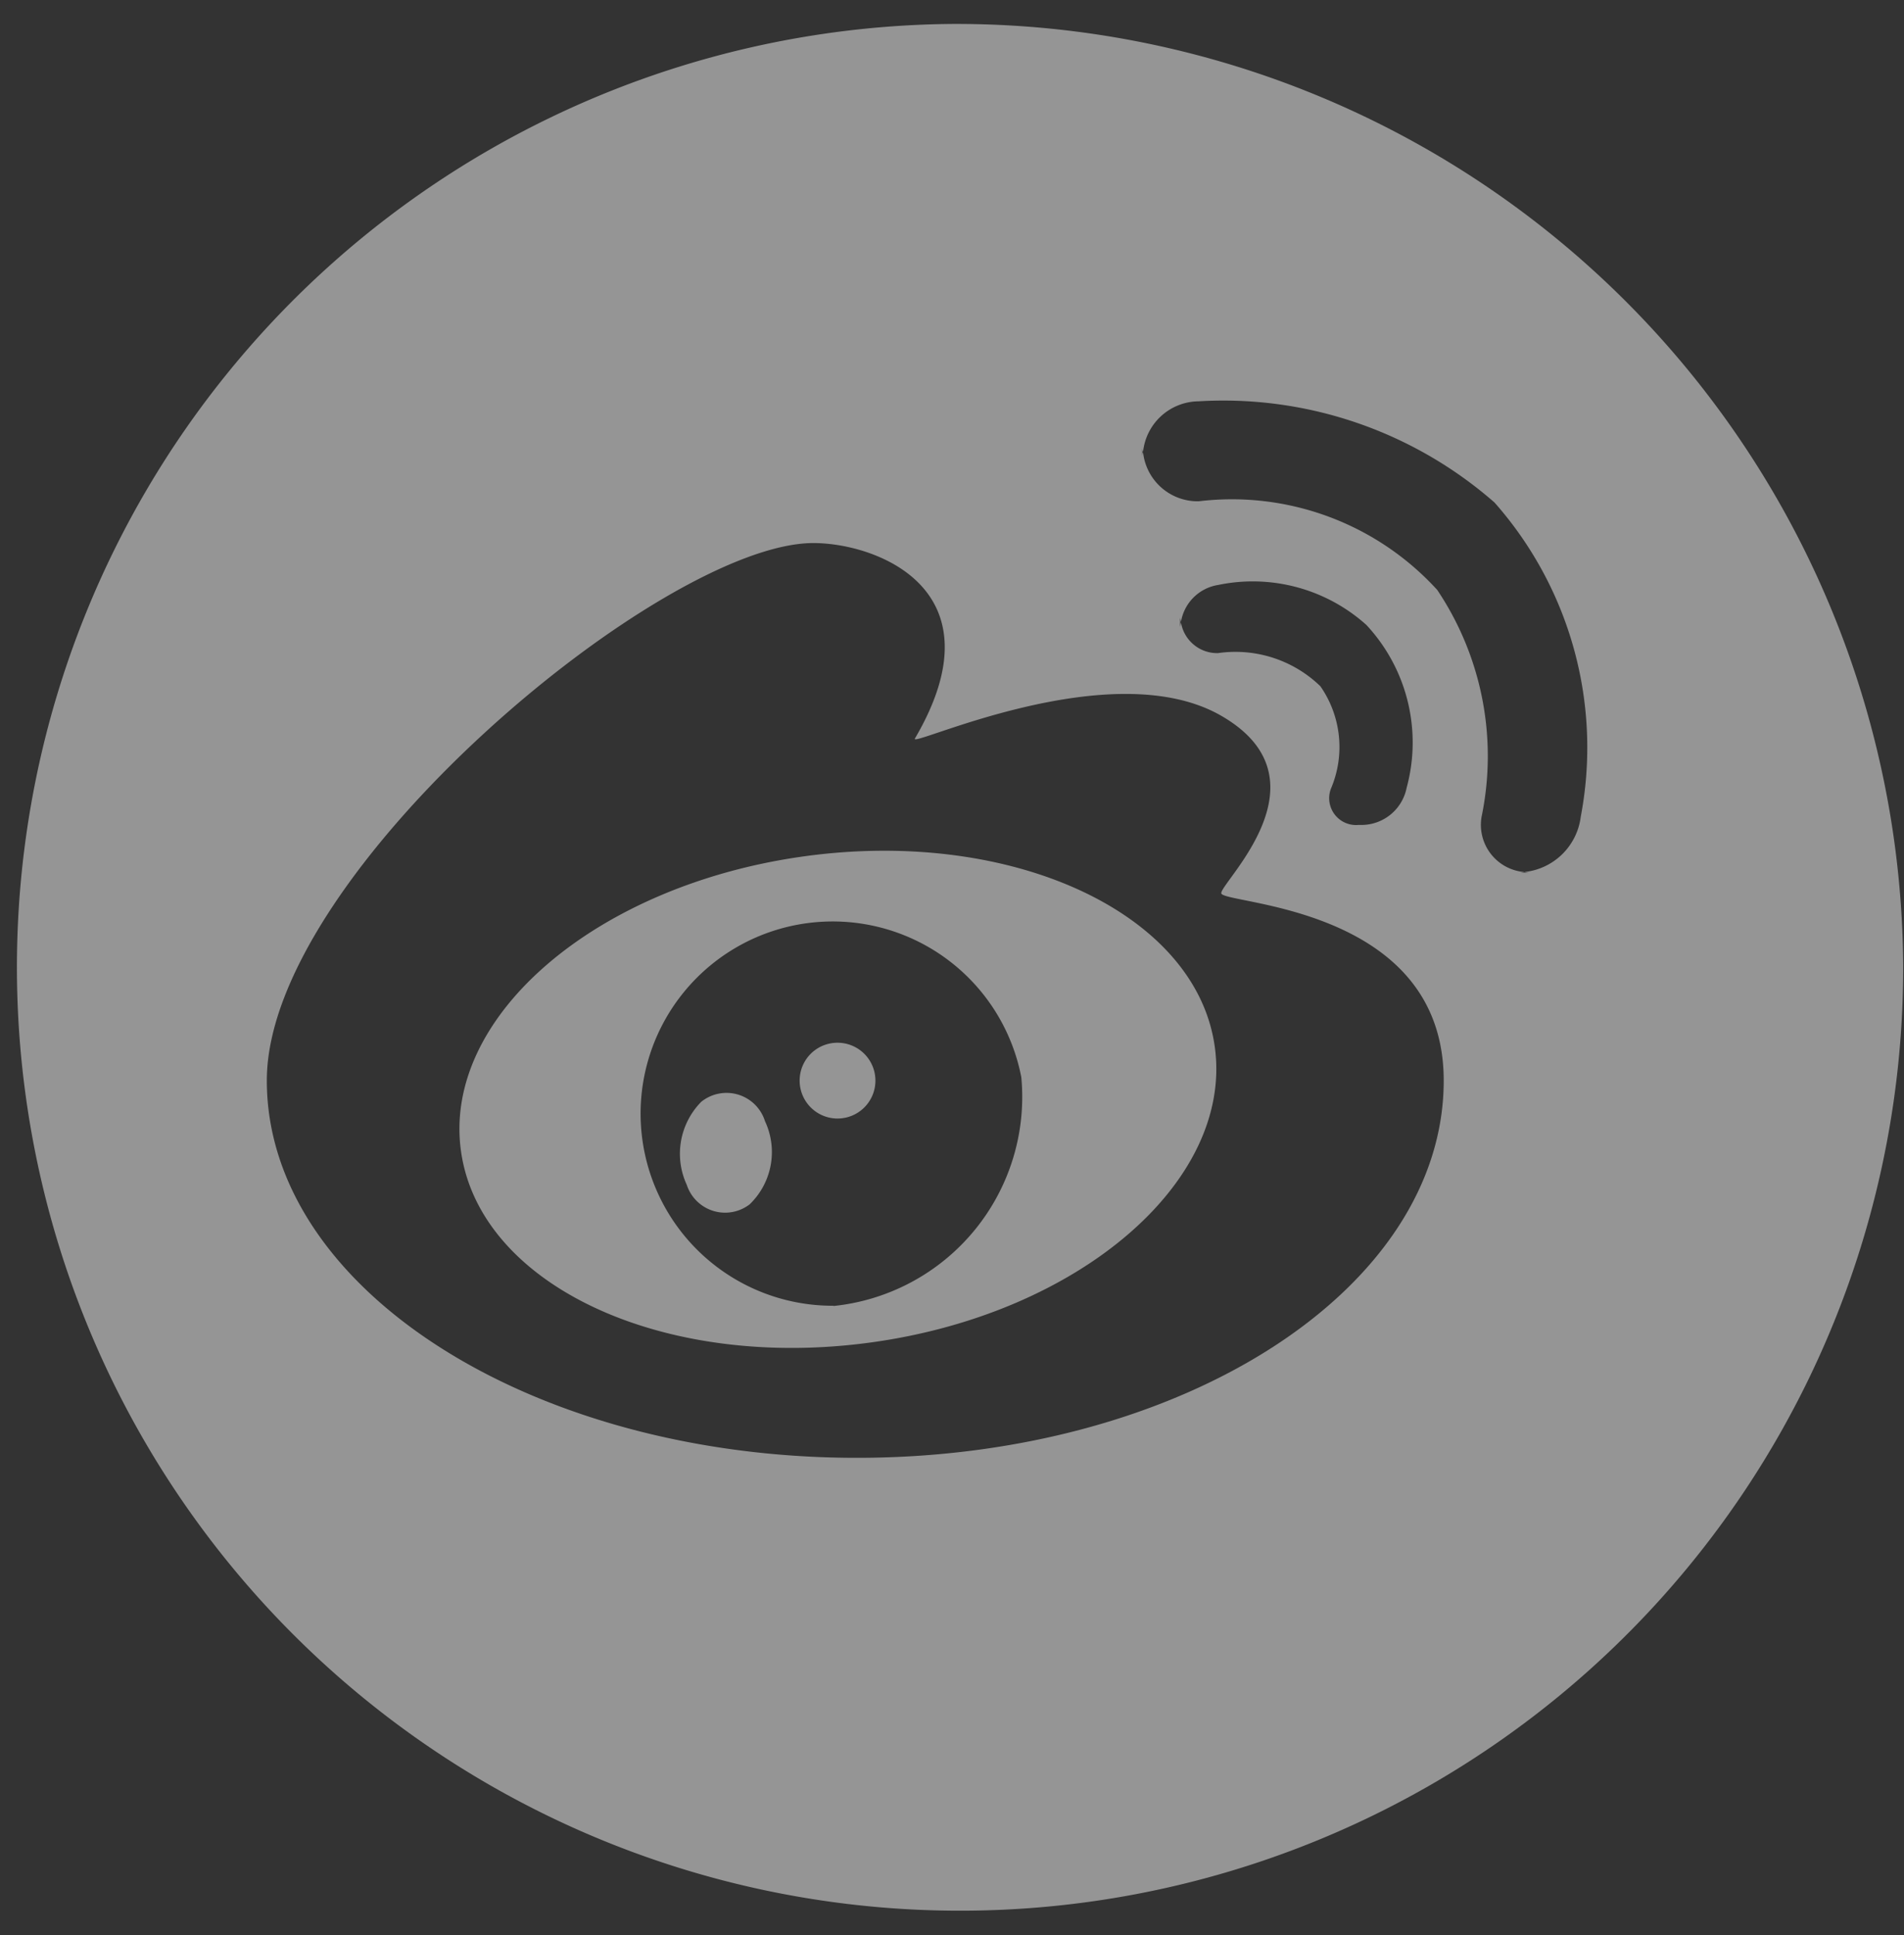 <svg xmlns="http://www.w3.org/2000/svg" width="23.62" height="24" viewBox="0 0 23.62 24">
  <rect x="0" y="0" width="23.62" height="24" fill="#333333" stroke="none"/>
  <defs>
    <style>
      .cls-1 {
        fill: #f8f8f8;
        fill-rule: evenodd;
        opacity: 0.5;
      }
    </style>
  </defs>
  <path id="形状_572" data-name="形状 572" class="cls-1" d="M1404.5,396a11.7,11.7,0,1,0,11.8,11.7A11.748,11.748,0,0,0,1404.5,396Zm-1.18,17.783c-4.04,0-7.32-2.1-7.32-4.679s4.91-6.666,6.78-6.666c0.79,0,2.34.582,1.26,2.424-0.08.129,2.43-1.071,3.8-.282s0,2.058,0,2.2,2.76,0.141,2.76,2.325C1410.6,411.688,1407.36,413.783,1403.32,413.783Zm5.75-9.569a1.514,1.514,0,0,0-1.27-.411,0.455,0.455,0,0,1-.46-0.384c0,0.022-.01.043-0.01,0.066v-0.13c0,0.022.01,0.042,0.01,0.064a0.555,0.555,0,0,1,.46-0.461,2.11,2.11,0,0,1,1.84.495,2.138,2.138,0,0,1,.5,2.02,0.572,0.572,0,0,1-.55.461h-0.05a0.333,0.333,0,0,1-.34-0.448A1.318,1.318,0,0,0,1409.07,404.214Zm3.23,1.618a0.787,0.787,0,0,1-.7.686,0.553,0.553,0,0,0,.08.007h-0.16c0.02,0,.05,0,0.08-0.007a0.587,0.587,0,0,1-.53-0.687,3.7,3.7,0,0,0-.55-2.811,3.447,3.447,0,0,0-2.96-1.1,0.681,0.681,0,0,1-.69-0.611,0.189,0.189,0,0,0-.01.074v-0.146a0.177,0.177,0,0,0,.01.072,0.7,0.7,0,0,1,.69-0.629,5.108,5.108,0,0,1,3.67,1.255A4.587,4.587,0,0,1,1412.3,405.832Zm-9.69,3.272a0.47,0.47,0,1,0,.47-0.469A0.469,0.469,0,0,0,1402.61,409.1Zm-0.62,1.535a0.9,0.9,0,0,0,.19-1.031,0.5,0.5,0,0,0-.79-0.241,0.917,0.917,0,0,0-.18,1.031,0.5,0.5,0,0,0,.78.241h0Zm0.67-4.315c-2.59.36-4.49,2-4.25,3.664s2.52,2.721,5.1,2.362,4.48-2,4.25-3.664S1405.24,405.965,1402.66,406.324Zm0.37,5.573a2.383,2.383,0,1,1,2.33-2.833A2.607,2.607,0,0,1,1403.03,411.9Z" transform="translate(-1392.69 -395.703)"/>
</svg>
